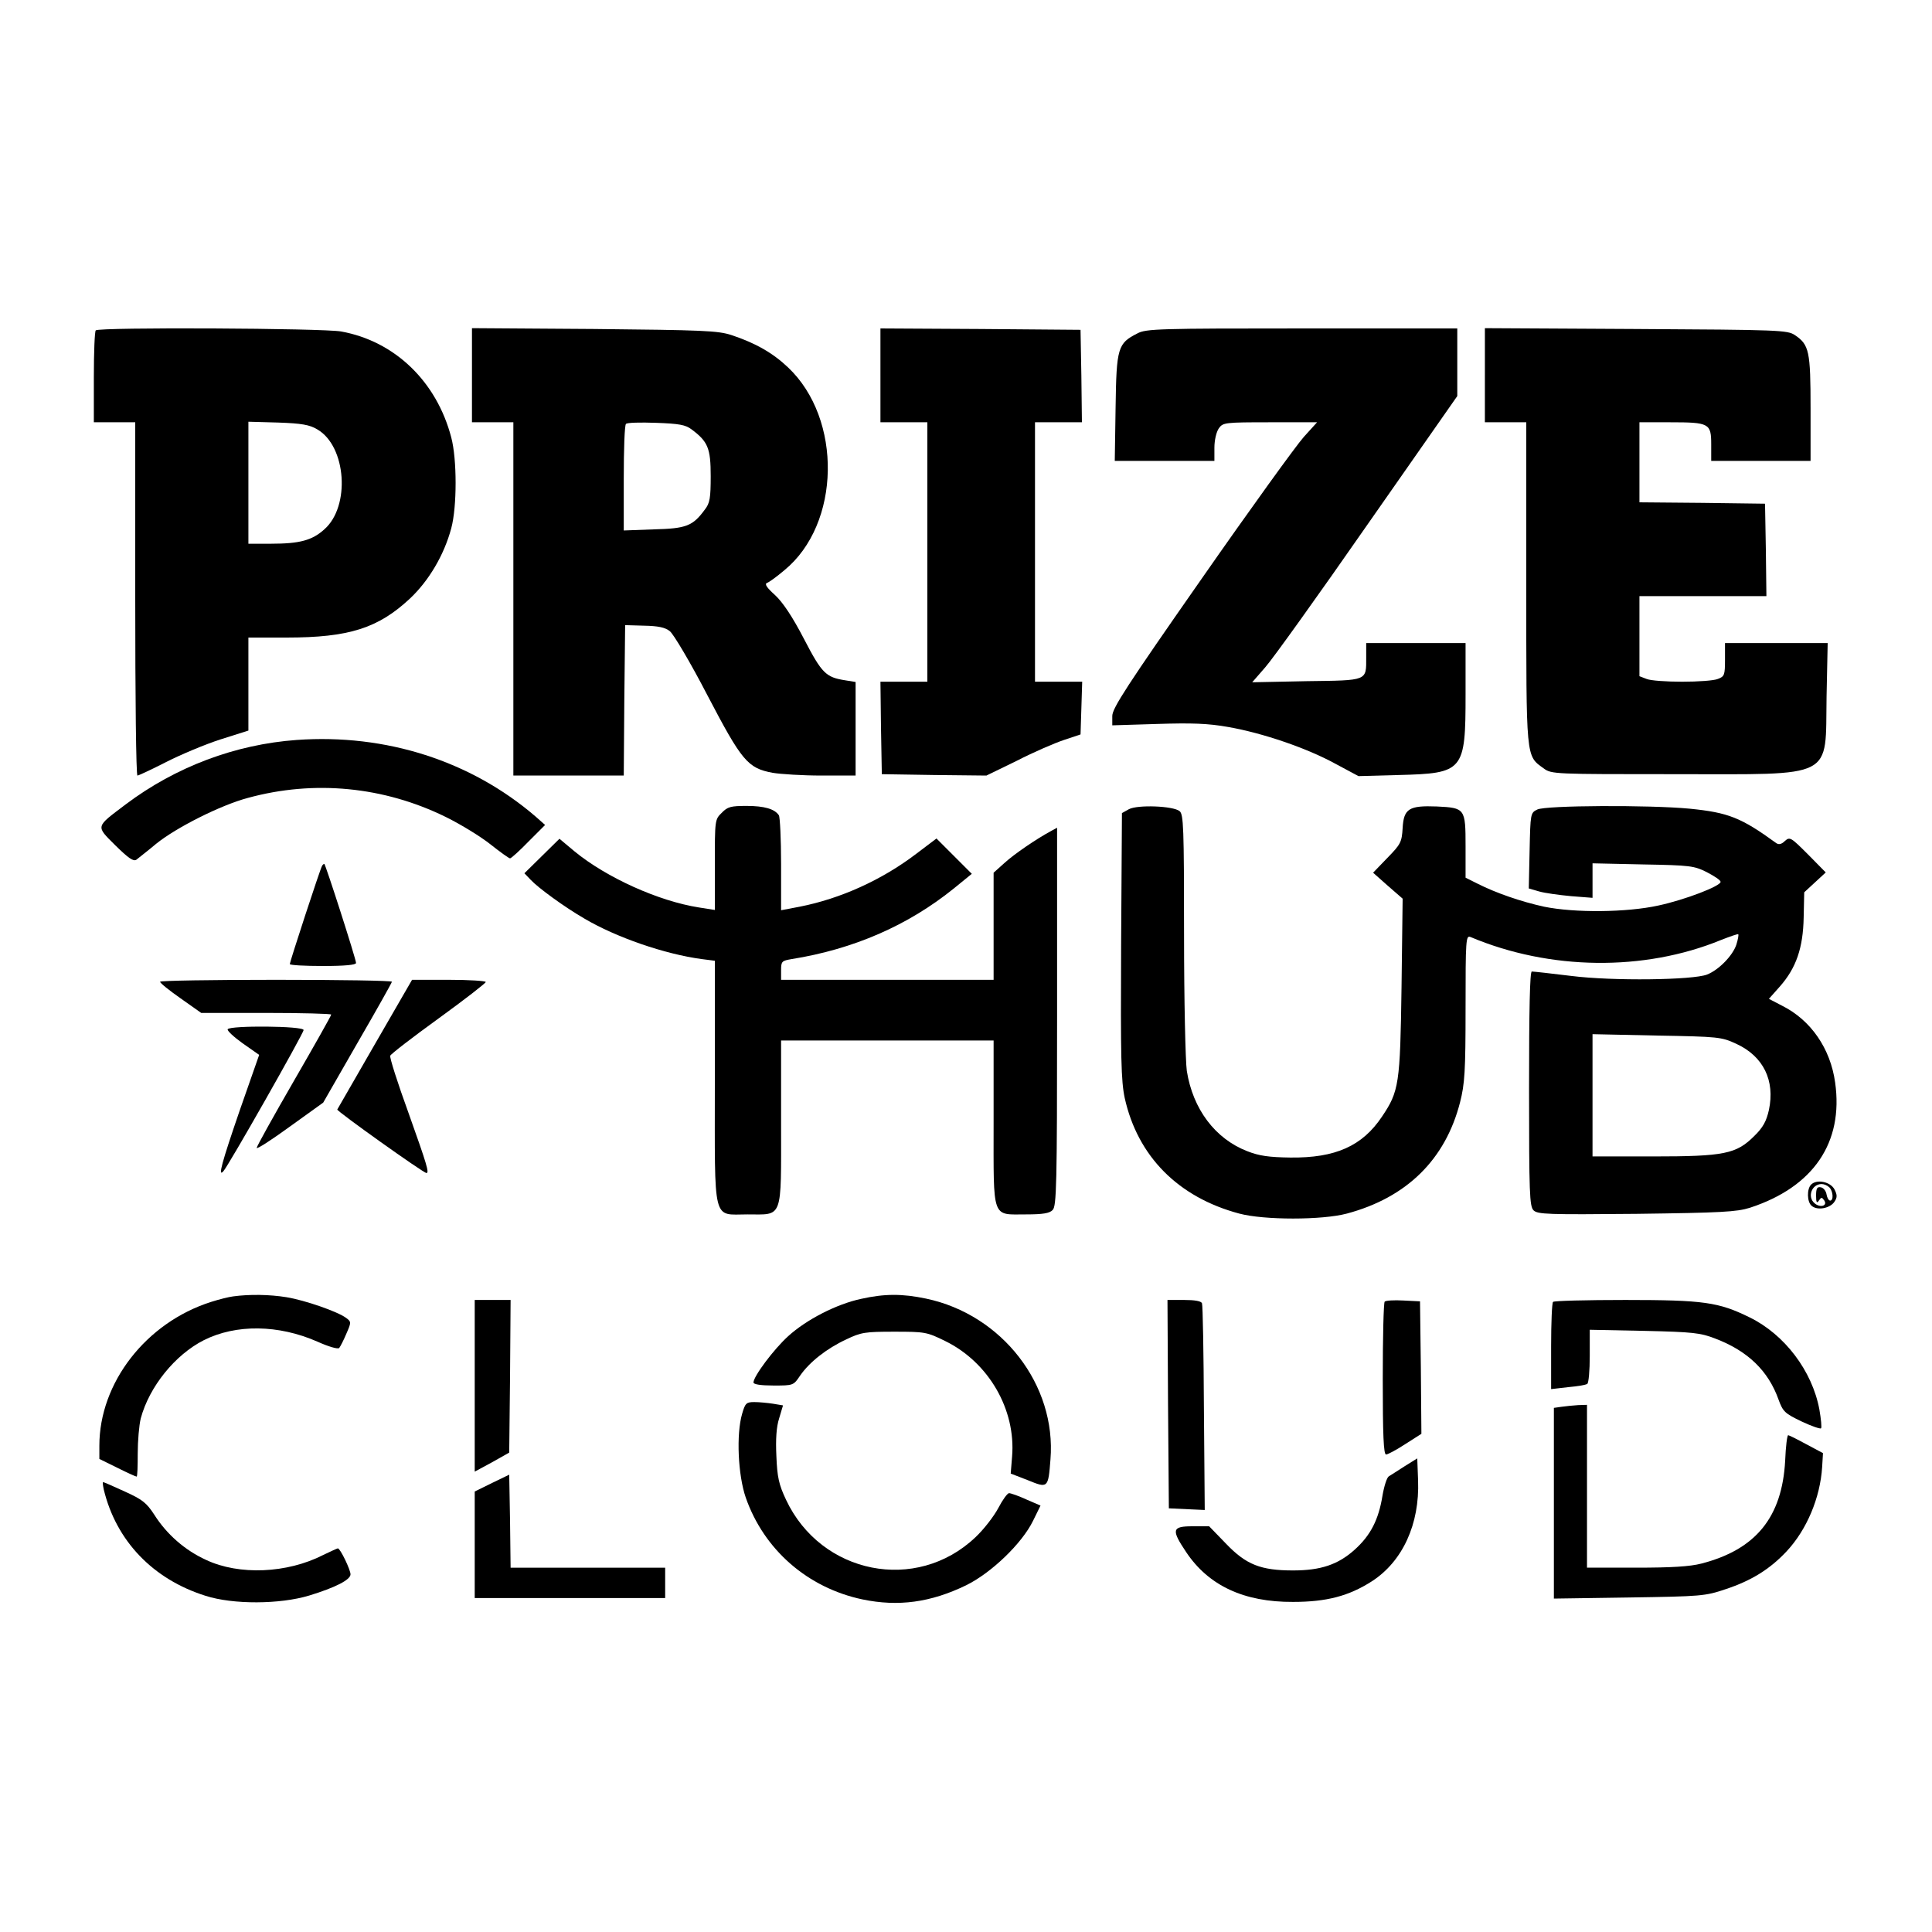<?xml version="1.0" standalone="no"?>
<!DOCTYPE svg PUBLIC "-//W3C//DTD SVG 20010904//EN"
 "http://www.w3.org/TR/2001/REC-SVG-20010904/DTD/svg10.dtd">
<svg version="1.0" xmlns="http://www.w3.org/2000/svg"
 width="700pt" height="700pt" viewBox="0 0 700 700"
 preserveAspectRatio="xMidYMid meet">
<g transform="translate(0,700) scale(0.1,-0.1)"
fill="#000000" stroke="none">
<path d="M347 5803 c-4 -3 -7 -80 -7 -170 l0 -163 75 0 75 0 0 -640 c0 -352 3
-640 8 -640 4 0 51 22 104 49 53 27 141 64 197 82 l101 32 0 168 0 169 138 0
c227 0 332 34 447 141 69 65 124 158 150 255 21 78 21 250 0 329 -53 203 -205
349 -399 384 -65 12 -878 16 -889 4z m803 -359 c105 -61 120 -279 25 -362 -44
-40 -90 -52 -192 -52 l-83 0 0 221 0 221 108 -3 c85 -3 114 -8 142 -25z"/>
<path d="M1710 5641 l0 -171 75 0 75 0 0 -640 0 -640 200 0 200 0 2 273 3 272
69 -2 c50 -1 76 -6 93 -20 13 -10 75 -114 136 -232 125 -239 146 -264 236
-281 30 -5 109 -10 177 -10 l124 0 0 170 0 169 -37 6 c-71 11 -85 25 -150 150
-42 81 -77 133 -105 159 -29 26 -39 40 -29 44 7 2 36 23 63 46 204 167 211
548 13 735 -56 53 -118 88 -205 117 -49 16 -104 18 -497 22 l-443 3 0 -170z
m796 -197 c59 -44 69 -68 69 -169 0 -79 -3 -98 -21 -121 -44 -60 -67 -69 -185
-72 l-109 -4 0 189 c0 105 3 193 8 197 4 5 53 6 109 4 83 -3 107 -7 129 -24z"/>
<path d="M3190 5640 l0 -170 85 0 85 0 0 -470 0 -470 -85 0 -85 0 2 -167 3
-168 190 -3 189 -2 111 54 c60 31 137 64 170 75 l60 20 3 95 3 96 -86 0 -85 0
0 470 0 470 85 0 85 0 -2 168 -3 167 -362 3 -363 2 0 -170z"/>
<path d="M4121 5792 c-71 -36 -76 -51 -79 -268 l-3 -194 180 0 181 0 0 48 c0
27 7 57 16 70 15 21 21 22 186 22 l170 0 -48 -53 c-27 -30 -194 -261 -371
-515 -269 -385 -323 -468 -323 -496 l0 -34 163 5 c125 4 184 2 257 -11 126
-22 286 -77 388 -133 l84 -45 146 4 c235 6 242 14 242 292 l0 186 -180 0 -180
0 0 -52 c0 -86 7 -83 -216 -86 l-197 -4 47 54 c26 29 193 262 371 518 l325
465 0 123 0 122 -562 0 c-516 0 -566 -1 -597 -18z"/>
<path d="M5380 5640 l0 -170 75 0 75 0 0 -582 c0 -643 -2 -625 63 -672 28 -21
39 -21 475 -21 587 0 545 -21 550 282 l4 193 -186 0 -186 0 0 -60 c0 -56 -2
-61 -26 -70 -14 -6 -72 -10 -129 -10 -57 0 -115 4 -129 10 l-26 10 0 145 0
145 230 0 230 0 -2 168 -3 167 -227 3 -228 2 0 145 0 145 111 0 c142 0 149 -4
149 -80 l0 -60 180 0 180 0 0 190 c0 208 -5 231 -57 266 -27 18 -57 19 -575
22 l-548 3 0 -171z"/>
<path d="M1075 4319 c-222 -16 -438 -97 -619 -233 -111 -84 -110 -77 -38 -149
47 -46 65 -59 76 -52 7 6 40 31 72 58 73 59 234 140 332 166 241 66 493 41
717 -69 55 -27 128 -72 163 -100 34 -27 66 -50 70 -50 4 0 34 27 67 61 l60 60
-35 31 c-234 201 -542 300 -865 277z"/>
<path d="M2615 4055 c-25 -24 -25 -27 -25 -188 l0 -164 -57 9 c-147 23 -335
108 -451 203 l-55 46 -64 -63 -63 -62 23 -24 c27 -29 123 -99 194 -140 115
-68 291 -129 426 -147 l47 -6 0 -440 c0 -518 -10 -479 118 -479 130 0 122 -23
122 331 l0 299 385 0 385 0 0 -298 c0 -355 -8 -332 118 -332 60 0 85 4 96 16
14 14 16 91 16 700 l0 685 -22 -12 c-52 -28 -133 -83 -169 -116 l-39 -35 0
-194 0 -194 -385 0 -385 0 0 35 c0 32 3 34 38 40 225 36 422 122 588 256 l65
53 -64 64 -64 64 -74 -56 c-125 -95 -274 -162 -421 -191 l-68 -13 0 167 c0 91
-4 171 -8 177 -15 23 -53 34 -117 34 -57 0 -69 -3 -90 -25z"/>
<path d="M4090 4068 l-25 -14 -3 -479 c-2 -410 0 -491 13 -553 47 -212 194
-360 415 -419 90 -24 300 -24 390 0 217 58 357 196 410 403 17 67 20 111 20
342 0 248 1 264 18 257 287 -121 629 -125 907 -11 33 13 62 23 63 21 2 -2 -1
-19 -7 -38 -13 -39 -63 -91 -106 -108 -51 -20 -341 -24 -492 -5 -73 9 -137 16
-143 16 -7 0 -10 -137 -10 -424 0 -381 2 -426 16 -441 15 -15 52 -16 373 -13
308 4 363 7 411 22 230 75 340 236 309 454 -17 123 -88 226 -192 278 l-48 25
40 45 c59 67 84 140 86 250 l2 91 39 36 39 36 -64 65 c-62 62 -66 65 -84 49
-12 -12 -22 -14 -31 -8 -128 93 -174 111 -314 125 -148 14 -522 12 -552 -3
-25 -12 -25 -15 -28 -149 l-3 -137 38 -11 c21 -6 73 -13 116 -17 l77 -6 0 62
0 63 183 -4 c171 -3 185 -5 231 -28 27 -14 50 -29 50 -35 1 -15 -128 -65 -226
-86 -114 -25 -302 -27 -414 -4 -82 18 -173 49 -242 84 l-42 21 0 114 c0 137
-2 139 -104 144 -101 4 -120 -8 -124 -78 -3 -51 -7 -59 -55 -108 l-52 -54 53
-47 54 -47 -4 -320 c-5 -352 -9 -378 -71 -470 -71 -106 -168 -150 -332 -148
-77 1 -113 6 -156 23 -116 45 -197 152 -219 291 -5 37 -10 253 -10 496 0 388
-2 433 -16 445 -23 19 -152 24 -184 7z m2201 -850 c98 -45 141 -133 118 -240
-9 -40 -21 -63 -53 -94 -65 -65 -108 -74 -368 -74 l-218 0 0 221 0 222 233 -5
c224 -4 234 -5 288 -30z"/>
<path d="M1167 3863 c-7 -11 -117 -348 -117 -356 0 -4 54 -7 120 -7 80 0 120
4 120 11 0 14 -111 359 -115 359 -2 0 -6 -3 -8 -7z"/>
<path d="M580 3443 c0 -5 34 -32 74 -60 l75 -53 235 0 c130 0 236 -3 236 -6 0
-4 -61 -112 -135 -240 -74 -128 -135 -238 -135 -243 0 -6 54 29 120 77 l121
87 124 216 c69 119 125 219 125 222 0 4 -189 7 -420 7 -231 0 -420 -3 -420 -7z"/>
<path d="M1359 3218 c-74 -128 -135 -235 -137 -238 -2 -6 312 -230 323 -230
11 0 2 30 -65 218 -39 107 -69 201 -66 207 2 6 81 67 175 135 94 68 171 128
171 132 0 4 -60 8 -134 8 l-133 0 -134 -232z"/>
<path d="M825 3271 c-3 -5 22 -28 54 -51 l60 -42 -70 -200 c-66 -192 -80 -244
-60 -222 17 17 291 500 291 512 0 15 -266 17 -275 3z"/>
<path d="M6562 2708 c-16 -16 -15 -63 2 -77 21 -18 66 -9 82 14 11 16 11 25 1
45 -14 28 -64 39 -85 18z m66 -10 c14 -14 16 -48 3 -48 -5 0 -11 10 -13 22 -2
13 -11 24 -20 26 -14 3 -18 -3 -18 -30 0 -25 3 -29 10 -18 9 13 11 13 20 0 12
-19 -15 -27 -35 -10 -28 23 -11 70 25 70 9 0 21 -5 28 -12z"/>
<path d="M845 2303 c-16 -2 -52 -11 -80 -20 -236 -75 -405 -293 -405 -521 l0
-48 65 -32 c36 -18 67 -32 70 -32 3 0 4 38 4 83 0 46 5 104 11 128 31 115 124
230 228 283 117 59 271 57 412 -5 40 -18 74 -28 79 -23 4 5 16 28 26 52 18 41
18 43 -1 57 -31 23 -149 64 -216 75 -62 10 -134 11 -193 3z"/>
<path d="M3120 2294 c-89 -19 -198 -75 -264 -135 -53 -48 -126 -146 -126 -168
0 -7 27 -11 73 -11 71 0 72 0 96 36 34 49 96 98 167 131 54 26 69 28 174 28
111 0 118 -1 185 -34 157 -77 256 -248 242 -418 l-5 -62 62 -24 c73 -30 74
-29 82 75 22 270 -175 525 -451 583 -86 18 -150 18 -235 -1z"/>
<path d="M1720 1979 l0 -311 63 34 62 35 3 276 2 277 -65 0 -65 0 0 -311z"/>
<path d="M4232 1913 l3 -378 65 -3 65 -3 -3 368 c-1 202 -4 374 -7 381 -3 8
-26 12 -65 12 l-60 0 2 -377z"/>
<path d="M5017 2284 c-4 -4 -7 -130 -7 -281 0 -202 3 -273 12 -273 6 0 38 17
70 38 l58 37 -2 240 -3 240 -60 3 c-34 2 -64 0 -68 -4z"/>
<path d="M5627 2283 c-4 -3 -7 -76 -7 -161 l0 -155 61 7 c33 3 65 8 70 12 5 3
9 48 9 101 l0 95 198 -4 c176 -4 203 -7 257 -28 118 -45 192 -117 229 -221 16
-44 23 -50 83 -79 36 -17 68 -28 71 -25 3 3 0 33 -6 68 -26 140 -126 272 -253
334 -112 55 -165 63 -450 63 -141 0 -259 -3 -262 -7z"/>
<path d="M2689 1878 c-22 -75 -15 -223 13 -304 66 -189 224 -327 423 -369 130
-27 247 -11 375 51 92 45 203 152 243 234 l27 55 -51 22 c-28 13 -57 23 -63
23 -6 0 -24 -25 -39 -54 -16 -30 -53 -78 -83 -106 -214 -203 -559 -134 -686
136 -26 55 -32 82 -35 158 -3 62 0 106 10 137 l14 47 -36 6 c-20 3 -50 6 -68
6 -29 0 -33 -4 -44 -42z"/>
<path d="M5658 1903 l-28 -4 0 -345 0 -346 273 4 c261 4 275 5 349 30 94 31
161 73 221 137 73 78 122 194 129 306 l3 50 -60 32 c-33 18 -63 33 -66 33 -4
0 -9 -42 -11 -92 -11 -205 -106 -322 -303 -373 -42 -11 -110 -15 -237 -15
l-178 0 0 295 0 295 -32 -1 c-18 -1 -45 -4 -60 -6z"/>
<path d="M5090 1688 c-25 -16 -51 -33 -58 -37 -7 -4 -17 -35 -23 -70 -14 -87
-43 -144 -101 -196 -60 -54 -123 -75 -223 -75 -117 0 -170 21 -242 96 l-62 64
-60 0 c-75 0 -78 -12 -23 -94 81 -121 209 -181 387 -180 121 0 202 21 286 75
111 72 173 207 167 365 l-3 80 -45 -28z"/>
<path d="M1783 1627 l-63 -31 0 -193 0 -193 345 0 345 0 0 55 0 55 -280 0
-280 0 -2 169 -3 168 -62 -30z"/>
<path d="M376 1603 c45 -186 178 -325 369 -385 100 -32 269 -31 375 1 95 29
150 57 150 77 0 16 -37 94 -46 94 -2 0 -26 -11 -53 -24 -131 -67 -305 -74
-424 -18 -77 35 -143 93 -188 164 -28 43 -43 55 -107 84 -41 19 -76 34 -78 34
-3 0 -1 -12 2 -27z"/>
</g>
</svg>

